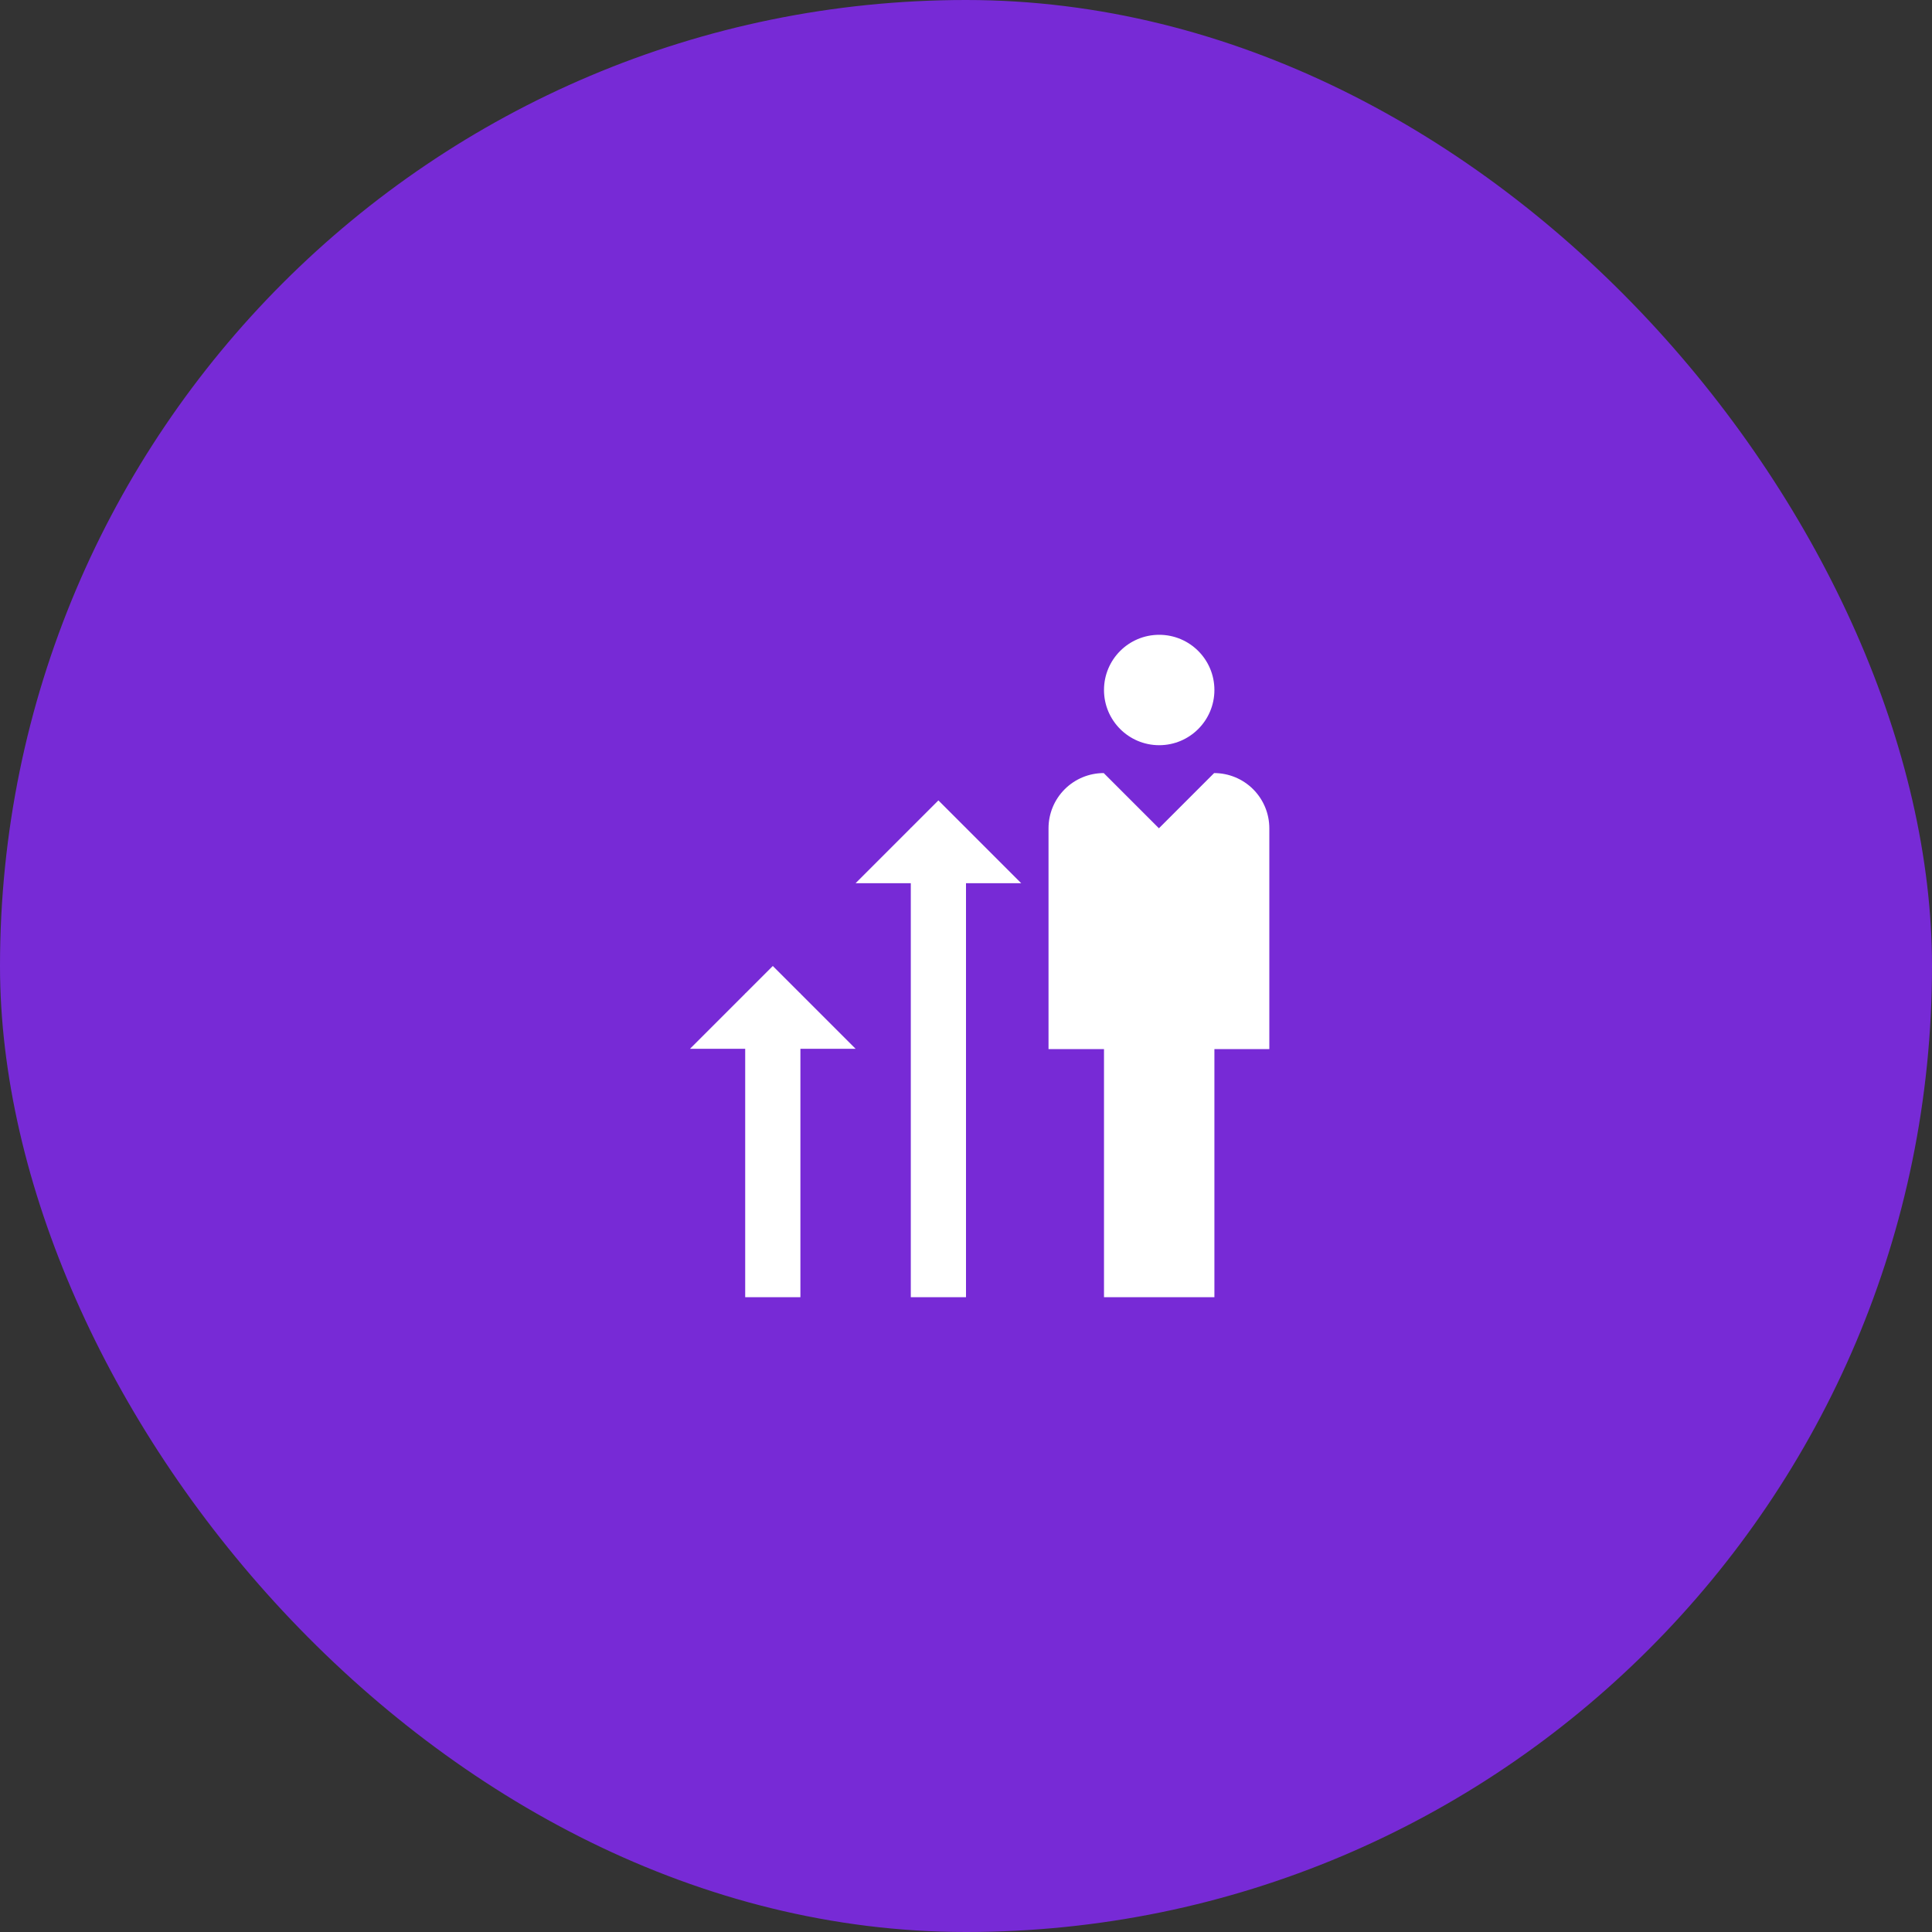 <?xml version="1.0" encoding="UTF-8"?> <svg xmlns="http://www.w3.org/2000/svg" width="70" height="70" viewBox="0 0 70 70" fill="none"><rect x="0" y="0" width="70" height="70" fill="#333333" stroke="none"/><rect width="70" height="70" rx="35" fill="#772AD6"></rect><path d="M42 27C43.105 27 44 26.104 44 25C44 23.895 43.105 23 42 23C40.895 23 40 23.895 40 25C40 26.104 40.895 27 42 27Z" fill="white"></path><path d="M44 36H40V47H44V36Z" fill="white"></path><path d="M43.99 28.01L41.99 30.01L39.99 28.01C39.46 28.01 38.951 28.221 38.576 28.596C38.201 28.971 37.99 29.48 37.99 30.01V38.01H45.99V30.01C45.99 29.48 45.779 28.971 45.404 28.596C45.029 28.221 44.52 28.01 43.99 28.01Z" fill="white"></path><path d="M35 30H33V47H35V30Z" fill="white"></path><path d="M37 32L34 29L31 32H37Z" fill="white"></path><path d="M29 36H27V47H29V36Z" fill="white"></path><path d="M31 38L28 35L25 38H31Z" fill="white"></path></svg> 